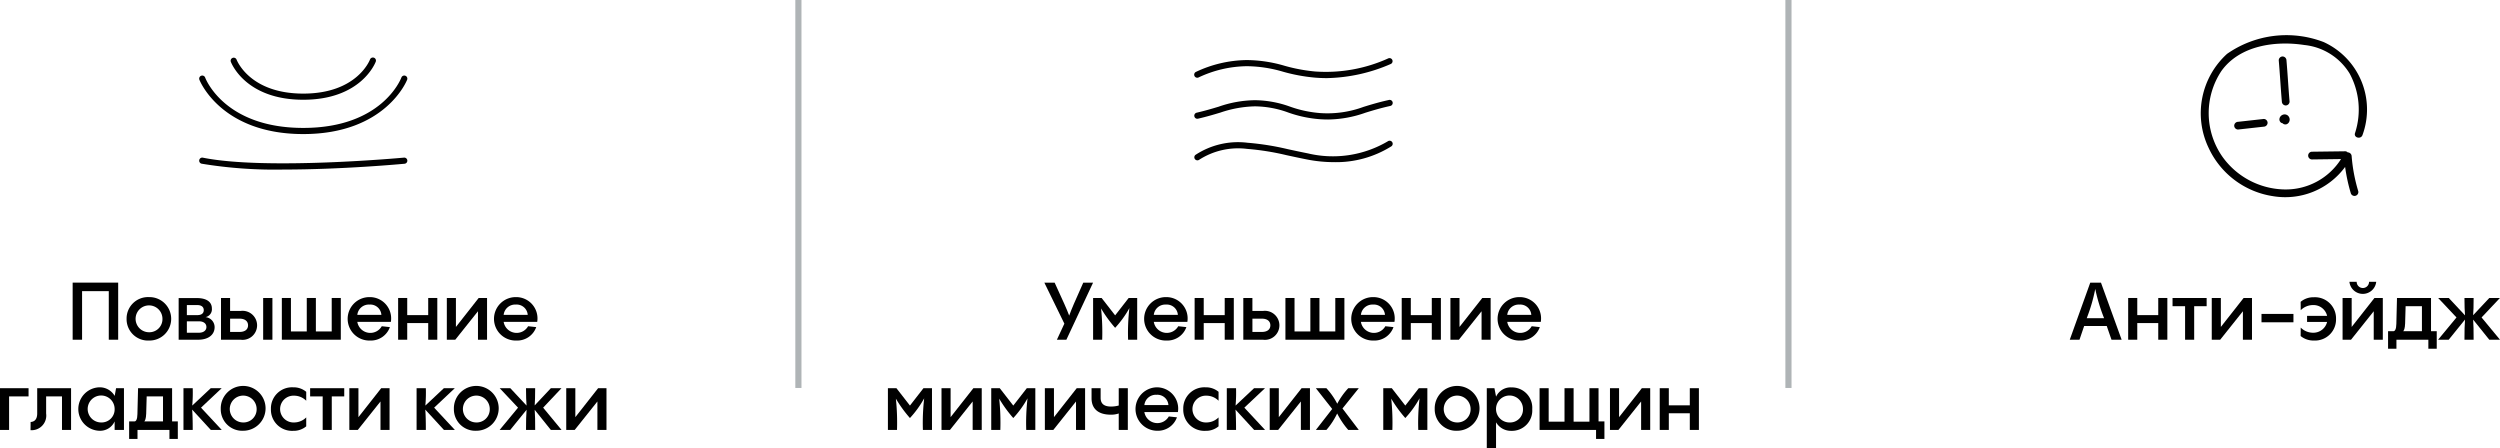 <?xml version="1.0" encoding="UTF-8"?> <svg xmlns="http://www.w3.org/2000/svg" viewBox="0 0 203.469 36.498"><defs><style> .cls-1 { fill: #afb4b6; } </style></defs><g id="Слой_2" data-name="Слой 2"><g id="Основной"><g><rect class="cls-1" x="64.73" width="0.5" height="31.576"></rect><rect class="cls-1" x="145.308" width="0.5" height="31.576"></rect><g><g><path d="M5.913,27.65V23.002H9.618v4.647H8.853V23.696H6.68v3.954Z"></path><path d="M10.303,25.948a1.744,1.744,0,0,1,1.819-1.767,1.768,1.768,0,1,1,0,3.535A1.74,1.74,0,0,1,10.303,25.948Zm2.919,0a1.093,1.093,0,1,0-1.1,1.093A1.068,1.068,0,0,0,13.222,25.948Z"></path><path d="M17.467,26.629c0,.583-.465,1.021-1.349,1.021H14.54V24.259h1.479c.786,0,1.225.308,1.225.844a.651.651,0,0,1-.518.707A.822.822,0,0,1,17.467,26.629ZM15.208,24.829v.818h.852c.32,0,.523-.131.523-.406,0-.268-.203-.412-.523-.412Zm.969,2.252c.387,0,.622-.184.622-.465,0-.288-.235-.465-.608-.465H15.208v.93Z"></path><path d="M19.585,25.307a1.182,1.182,0,1,1,0,2.343H17.987V24.252h.74v1.054ZM19.5,27.015c.412,0,.688-.184.688-.537s-.275-.543-.688-.543h-.772v1.08Zm1.918-2.763h.753v3.397H21.418Z"></path><path d="M26.997,26.976V24.252h.74v3.397H22.938V24.252h.74V26.976h1.289V24.252H25.708V26.976Z"></path><path d="M31.812,26.197H29.081a1.072,1.072,0,0,0,1.99.354l.661.072a1.641,1.641,0,0,1-1.61,1.093,1.768,1.768,0,1,1-.052-3.535A1.734,1.734,0,0,1,31.812,26.197Zm-2.73-.57h1.958a.901.901,0,0,0-.969-.838A.94.94,0,0,0,29.081,25.627Z"></path><path d="M34.851,24.252h.74v3.397h-.74v-1.355h-1.708v1.355h-.74V24.252h.74v1.395h1.708Z"></path><path d="M38.959,24.252h.681v3.397h-.739V25.332l-1.847,2.317h-.688V24.252h.74V26.609Z"></path><path d="M43.722,26.197H40.991a1.072,1.072,0,0,0,1.99.354l.661.072a1.641,1.641,0,0,1-1.61,1.093,1.768,1.768,0,1,1-.052-3.535A1.734,1.734,0,0,1,43.722,26.197Zm-2.73-.57h1.958a.901.901,0,0,0-.969-.838A.94.94,0,0,0,40.991,25.627Z"></path><path d="M0,31.595H2.324v.668H.74V34.992H0Z"></path><path d="M2.492,34.344c.262-.013.536-.157.536-.701V31.595H5.784V34.992H5.045V32.263h-1.29v1.394a1.194,1.194,0,0,1-1.27,1.355Z"></path><path d="M9.447,31.595h.642V34.992H9.33v-.694a1.298,1.298,0,0,1-1.277.759,1.769,1.769,0,0,1,.04-3.535,1.404,1.404,0,0,1,1.237.694v.026ZM9.33,33.29a1.097,1.097,0,1,0-1.094,1.093A1.062,1.062,0,0,0,9.33,33.29Z"></path><path d="M14.007,34.298h.465V35.725H13.79V34.992H11.191V35.725h-.681V34.298h.438c.118,0,.229-.157.236-.589l.052-2.114h2.77Zm-.74,0V32.263H11.938l-.039,1.401c-.013.399-.092.583-.157.635Z"></path><path d="M18.049,34.992h-.89l-1.52-1.656c.033.413.046.917.046,1.656h-.753V31.595h.753a12.027,12.027,0,0,1-.039,1.414l1.506-1.414H18.042l-1.682,1.584Z"></path><path d="M17.967,33.29a1.824,1.824,0,1,1,1.82,1.768A1.745,1.745,0,0,1,17.967,33.29Zm2.92,0a1.093,1.093,0,1,0-1.1,1.093A1.068,1.068,0,0,0,20.887,33.29Z"></path><path d="M22.05,33.29a1.717,1.717,0,0,1,1.812-1.767,1.593,1.593,0,0,1,1.061.366v.727a1.392,1.392,0,0,0-.988-.413,1.091,1.091,0,1,0,0,2.18,1.393,1.393,0,0,0,.988-.412v.727a1.593,1.593,0,0,1-1.061.366A1.718,1.718,0,0,1,22.05,33.29Z"></path><path d="M26.262,34.992V32.263H25.241v-.668H28.017v.668H27.002V34.992Z"></path><path d="M31.025,31.595h.681V34.992H30.967V32.675L29.12,34.992h-.688V31.595h.74v2.356Z"></path><path d="M37.022,34.992h-.89l-1.52-1.656c.033.413.046.917.046,1.656h-.753V31.595h.753a12.03,12.03,0,0,1-.039,1.414L36.126,31.595h.89l-1.682,1.584Z"></path><path d="M36.941,33.29a1.824,1.824,0,1,1,1.82,1.768A1.745,1.745,0,0,1,36.941,33.29Zm2.92,0a1.093,1.093,0,1,0-1.1,1.093A1.068,1.068,0,0,0,39.861,33.29Z"></path><path d="M45.704,34.992H44.833l-1.315-1.637c.032.406.039.904.039,1.637h-.746c0-.74.013-1.237.046-1.643L41.527,34.992h-.864l1.499-1.813-1.492-1.584h.864l1.322,1.414c-.026-.301-.046-.792-.046-1.414h.746c0,.615-.013,1.106-.039,1.401L44.833,31.595h.864l-1.492,1.584Z"></path><path d="M48.679,31.595h.681V34.992h-.739V32.675L46.773,34.992h-.688V31.595h.74v2.356Z"></path></g><g><path d="M23.068,13.799a36.568,36.568,0,0,1-6.656-.476.25.25,0,0,1-.195-.294.246.246,0,0,1,.295-.196c5.122,1.033,16.256.007,16.367-.004a.25.25,0,0,1,.047.498C32.623,13.355,27.806,13.799,23.068,13.799Z"></path><path d="M24.682,10.911c-6.722,0-8.438-4.379-8.454-4.424a.25.25,0,0,1,.469-.175c.063.167,1.626,4.099,7.985,4.099S32.605,6.479,32.668,6.312a.25.25,0,0,1,.469.175C33.12,6.531,31.403,10.911,24.682,10.911Z"></path><path d="M24.682,8.118c-4.686,0-5.852-2.972-5.899-3.099A.25.25,0,0,1,19.25,4.843c.044.113,1.108,2.775,5.432,2.775s5.388-2.662,5.432-2.775a.25.25,0,0,1,.468.176C30.533,5.146,29.367,8.118,24.682,8.118Z"></path></g></g><g><g><path d="M171.85,27.65c-.144-.419-.274-.786-.386-1.119H169.624l-.38,1.119h-.792l1.669-4.647h.871l1.683,4.647Zm-.603-1.754a14.239,14.239,0,0,1-.72-2.383,13.378,13.378,0,0,1-.693,2.383Z"></path><path d="M175.655,24.252h.74v3.397h-.74v-1.355h-1.708v1.355H173.207V24.252h.74v1.395h1.708Z"></path><path d="M177.839,27.65V24.92h-1.021v-.668h2.775v.668H178.579v2.729Z"></path><path d="M182.603,24.252h.681v3.397H182.544V25.332l-1.847,2.317h-.688V24.252H180.75V26.609Z"></path><path d="M184.058,25.549h2.6v.681h-2.6Z"></path><path d="M190.124,25.961a1.712,1.712,0,0,1-1.807,1.754,1.629,1.629,0,0,1-1.073-.367l.006-.687a1.413,1.413,0,0,0,.995.419,1.15,1.15,0,0,0,1.152-.877h-1.63v-.498h1.63a1.138,1.138,0,0,0-1.152-.877,1.415,1.415,0,0,0-.995.419l-.006-.681a1.597,1.597,0,0,1,1.073-.373A1.715,1.715,0,0,1,190.124,25.961Z"></path><path d="M193.25,24.252h.681v3.397h-.739V25.332l-1.847,2.317h-.688V24.252h.74V26.609Zm-2.036-1.315h.59a.504.504,0,0,0,1.008,0h.582a1.096,1.096,0,0,1-2.18,0Z"></path><path d="M197.855,26.956h.465v1.427h-.682v-.733H195.04v.733h-.681V26.956h.438c.118,0,.229-.157.236-.589l.052-2.114h2.77Zm-.74,0V24.92h-1.328l-.04,1.401c-.013.399-.092.583-.157.635Z"></path><path d="M203.469,27.65h-.871l-1.315-1.637c.032.406.039.903.039,1.637h-.746c0-.74.013-1.237.046-1.643l-1.329,1.643h-.864l1.499-1.813-1.492-1.584h.864l1.322,1.414c-.026-.301-.046-.792-.046-1.414h.746c0,.615-.013,1.106-.039,1.401l1.315-1.401h.864l-1.492,1.584Z"></path></g><g><path d="M189.115,3.422a8.444,8.444,0,0,0-7.864.965,6.528,6.528,0,0,0-1.509,7.622,6.913,6.913,0,0,0,5.23,3.953,6.049,6.049,0,0,0,5.891-2.376,14.124,14.124,0,0,0,.466,2.149.315.315,0,0,0,.606-.167,13.498,13.498,0,0,1-.54-2.852.322.322,0,0,0-.314-.314l-.007.002a.284.284,0,0,0-.222-.091q-1.349.017-2.699.035a.315.315,0,0,0,0,.629q1.189-.015,2.378-.031a5.323,5.323,0,0,1-4.67,2.471,6.354,6.354,0,0,1-4.997-2.681,6.196,6.196,0,0,1-.068-6.96c1.491-2.08,4.385-2.476,6.751-2.113a4.906,4.906,0,0,1,3.685,2.323,6.166,6.166,0,0,1,.44,4.838c-.136.382.471.546.606.167A6.036,6.036,0,0,0,189.115,3.422Z"></path><path d="M185.607,9.948a.26.26,0,0,0,.161.078l.008.01a.314.314,0,0,0,.139.081l.084.011a.313.313,0,0,0,.159-.043.516.516,0,0,0,.077-.062.467.467,0,0,0,.061-.08.563.563,0,0,0,.039-.092.584.584,0,0,0,.016-.103.131.131,0,0,0,.001-.021.627.627,0,0,0-.014-.104l-.006-.02c-.01-.027-.022-.056-.035-.083l-.006-.011-.006-.008c-.015-.02-.034-.046-.05-.065l-.004-.005a.444.444,0,0,0-.078-.062l-.008-.005-.006-.003c-.023-.011-.054-.023-.077-.033a.113.113,0,0,0-.023-.006.55.55,0,0,0-.103-.012.531.531,0,0,0-.105.015.602.602,0,0,0-.094.038l-.021.012a.451.451,0,0,0-.144.146.413.413,0,0,0-.057.204.349.349,0,0,0,.092.222Zm.536-.219-.008.06-.022.052-.001.001A.311.311,0,0,0,186.143,9.729Zm-.303-.186a.237.237,0,0,0-.075.069l.021-.027Z"></path><path d="M186.029,8.583a.317.317,0,0,0,.314-.314c-.097-1.119-.156-2.241-.253-3.359a.323.323,0,0,0-.314-.314.317.317,0,0,0-.314.314c.097,1.119.156,2.241.253,3.359A.323.323,0,0,0,186.029,8.583Z"></path><path d="M182.151,9.914a.322.322,0,0,0-.314.314.318.318,0,0,0,.314.314l2.089-.232a.322.322,0,0,0,.314-.314.318.318,0,0,0-.314-.314Z"></path></g></g><g><g><path d="M88.963,23.003,86.79,27.65h-.772l.608-1.309-1.63-3.338H85.834c.707,1.544.988,2.153,1.185,2.684.19-.53.452-1.132,1.146-2.684Z"></path><path d="M91.859,24.253h.694v3.397h-.74a17.57,17.57,0,0,1,.105-2.573,8.248,8.248,0,0,1-1.159,1.604,10.381,10.381,0,0,1-1.146-1.578,18.624,18.624,0,0,1,.092,2.546h-.74V24.253h.694l1.1,1.414Z"></path><path d="M96.636,26.197H93.905a1.072,1.072,0,0,0,1.99.354l.661.072a1.641,1.641,0,0,1-1.61,1.093,1.768,1.768,0,1,1-.052-3.535A1.734,1.734,0,0,1,96.636,26.197Zm-2.73-.57h1.958a.901.901,0,0,0-.969-.838A.94.94,0,0,0,93.905,25.627Z"></path><path d="M99.676,24.253h.74v3.397h-.74v-1.355h-1.708v1.355h-.74V24.253h.74v1.395h1.708Z"></path><path d="M102.788,25.307a1.182,1.182,0,1,1,0,2.343h-1.598V24.253h.74v1.054Zm-.085,1.708c.412,0,.688-.184.688-.537s-.275-.543-.688-.543h-.772v1.08Z"></path><path d="M108.677,26.976V24.253h.74v3.397h-4.799V24.253h.74V26.976h1.289V24.253h.74V26.976Z"></path><path d="M113.491,26.197h-2.73a1.072,1.072,0,0,0,1.99.354l.661.072a1.641,1.641,0,0,1-1.61,1.093,1.768,1.768,0,1,1-.052-3.535A1.734,1.734,0,0,1,113.491,26.197Zm-2.73-.57h1.958a.901.901,0,0,0-.969-.838A.94.94,0,0,0,110.761,25.627Z"></path><path d="M116.53,24.253h.74v3.397h-.74v-1.355h-1.708v1.355H114.082V24.253h.74v1.395h1.708Z"></path><path d="M120.639,24.253h.681v3.397h-.739V25.333l-1.847,2.317h-.688V24.253h.74v2.356Z"></path><path d="M125.401,26.197H122.671a1.072,1.072,0,0,0,1.99.354l.661.072a1.641,1.641,0,0,1-1.61,1.093,1.768,1.768,0,1,1-.052-3.535A1.734,1.734,0,0,1,125.401,26.197Zm-2.73-.57h1.958a.901.901,0,0,0-.969-.838A.94.94,0,0,0,122.671,25.627Z"></path><path d="M75.158,31.595h.694v3.397H75.112a17.572,17.572,0,0,1,.105-2.573,8.247,8.247,0,0,1-1.159,1.604,10.381,10.381,0,0,1-1.145-1.578,18.624,18.624,0,0,1,.092,2.546h-.74V31.595H72.959l1.1,1.414Z"></path><path d="M79.22,31.595h.681v3.397h-.739V32.675l-1.847,2.317h-.688V31.595h.74v2.356Z"></path><path d="M83.569,31.595h.694v3.397h-.74a17.57,17.57,0,0,1,.105-2.573,8.248,8.248,0,0,1-1.159,1.604,10.381,10.381,0,0,1-1.146-1.578,18.623,18.623,0,0,1,.092,2.546h-.74V31.595h.694l1.1,1.414Z"></path><path d="M87.632,31.595h.681v3.397h-.739V32.675l-1.847,2.317h-.688V31.595h.74v2.356Z"></path><path d="M91.051,31.595H91.791v3.397h-.74V33.651a1.862,1.862,0,0,1-.654.098c-1.041,0-1.558-.511-1.558-1.329v-.825h.739v.786c0,.465.262.707.852.707a2.316,2.316,0,0,0,.621-.085Z"></path><path d="M95.867,33.539H93.137a1.072,1.072,0,0,0,1.99.354l.661.072A1.641,1.641,0,0,1,94.178,35.058a1.768,1.768,0,0,1-.052-3.535A1.734,1.734,0,0,1,95.867,33.539Zm-2.73-.57h1.958a.901.901,0,0,0-.969-.838A.94.94,0,0,0,93.137,32.97Z"></path><path d="M96.303,33.29a1.717,1.717,0,0,1,1.812-1.767,1.593,1.593,0,0,1,1.061.366v.727a1.392,1.392,0,0,0-.988-.413,1.091,1.091,0,1,0,0,2.18,1.393,1.393,0,0,0,.988-.412v.727a1.593,1.593,0,0,1-1.061.366A1.718,1.718,0,0,1,96.303,33.29Z"></path><path d="M102.963,34.993h-.89l-1.52-1.656c.033.413.046.917.046,1.656h-.753V31.595h.753a12.029,12.029,0,0,1-.039,1.414l1.506-1.414h.89l-1.682,1.584Z"></path><path d="M105.933,31.595h.681v3.397H105.874V32.675l-1.847,2.317h-.688V31.595h.74v2.356Z"></path><path d="M110.589,31.595l-1.328,1.65,1.328,1.748h-.857a6.515,6.515,0,0,1-.903-1.342,5.961,5.961,0,0,1-.877,1.342h-.857l1.329-1.708-1.329-1.689h.857a5.731,5.731,0,0,1,.884,1.264,5.789,5.789,0,0,1,.896-1.264Z"></path><path d="M115.475,31.595h.694v3.397h-.74a17.57,17.57,0,0,1,.105-2.573,8.248,8.248,0,0,1-1.159,1.604,10.381,10.381,0,0,1-1.146-1.578,18.623,18.623,0,0,1,.092,2.546h-.74V31.595h.694l1.1,1.414Z"></path><path d="M116.768,33.29a1.824,1.824,0,1,1,1.82,1.768A1.745,1.745,0,0,1,116.768,33.29Zm2.92,0a1.093,1.093,0,1,0-1.1,1.093A1.068,1.068,0,0,0,119.688,33.29Z"></path><path d="M124.705,33.304a1.653,1.653,0,0,1-1.709,1.761,1.404,1.404,0,0,1-1.237-.694V36.498h-.753V31.595h.622l.131.674V32.289a1.307,1.307,0,0,1,1.276-.759A1.654,1.654,0,0,1,124.705,33.304Zm-.753-.006a1.097,1.097,0,1,0-1.1,1.086A1.053,1.053,0,0,0,123.952,33.297Z"></path><path d="M130.102,34.299h.478V35.726h-.681v-.733h-4.596V31.595h.74v2.723H127.332V31.595h.74v2.723h1.289V31.595h.74Z"></path><path d="M133.625,31.595h.681v3.397h-.739V32.675l-1.847,2.317h-.688V31.595h.74v2.356Z"></path><path d="M137.529,31.595h.74v3.397h-.74v-1.355h-1.708v1.355h-.74V31.595h.74v1.395h1.708Z"></path></g><g><path d="M107.996,6.358c-.326,0-.662-.014-1.01-.043A14.083,14.083,0,0,1,104.418,5.835a10.716,10.716,0,0,0-2.908-.447h-.045a9.412,9.412,0,0,0-3.91.912.25.25,0,1,1-.211-.453,9.906,9.906,0,0,1,4.121-.958h.047a11.129,11.129,0,0,1,3.032.463,13.693,13.693,0,0,0,2.483.466,12.309,12.309,0,0,0,5.97-1.071.25.25,0,0,1,.182.466A13.611,13.611,0,0,1,107.996,6.358Z"></path><path d="M108.56,13.197a11.366,11.366,0,0,1-2.209-.222c-.674-.134-1.197-.248-1.651-.347a21.072,21.072,0,0,0-3.21-.511,5.858,5.858,0,0,0-3.883.88.25.25,0,0,1-.314-.389,6.307,6.307,0,0,1,4.24-.99,21.723,21.723,0,0,1,3.273.521c.451.098.972.211,1.643.345a8.789,8.789,0,0,0,6.502-.984.25.25,0,1,1,.275.417A8.46,8.46,0,0,1,108.56,13.197Z"></path><path d="M108.098,9.726c-.206,0-.423-.007-.654-.022a9.845,9.845,0,0,1-2.604-.549,8.094,8.094,0,0,0-2.7-.5,9.276,9.276,0,0,0-2.814.507c-.513.154-1.093.329-1.819.497a.246.246,0,0,1-.3-.187.25.25,0,0,1,.187-.3c.711-.165,1.283-.337,1.789-.489a9.261,9.261,0,0,1,2.96-.528,8.626,8.626,0,0,1,2.852.524,9.42,9.42,0,0,0,2.481.526,8.473,8.473,0,0,0,3.509-.51c.57-.175,1.217-.374,2.051-.558a.25.25,0,1,1,.107.488c-.813.18-1.45.375-2.011.548A9.325,9.325,0,0,1,108.098,9.726Z"></path></g></g></g></g></g></svg> 